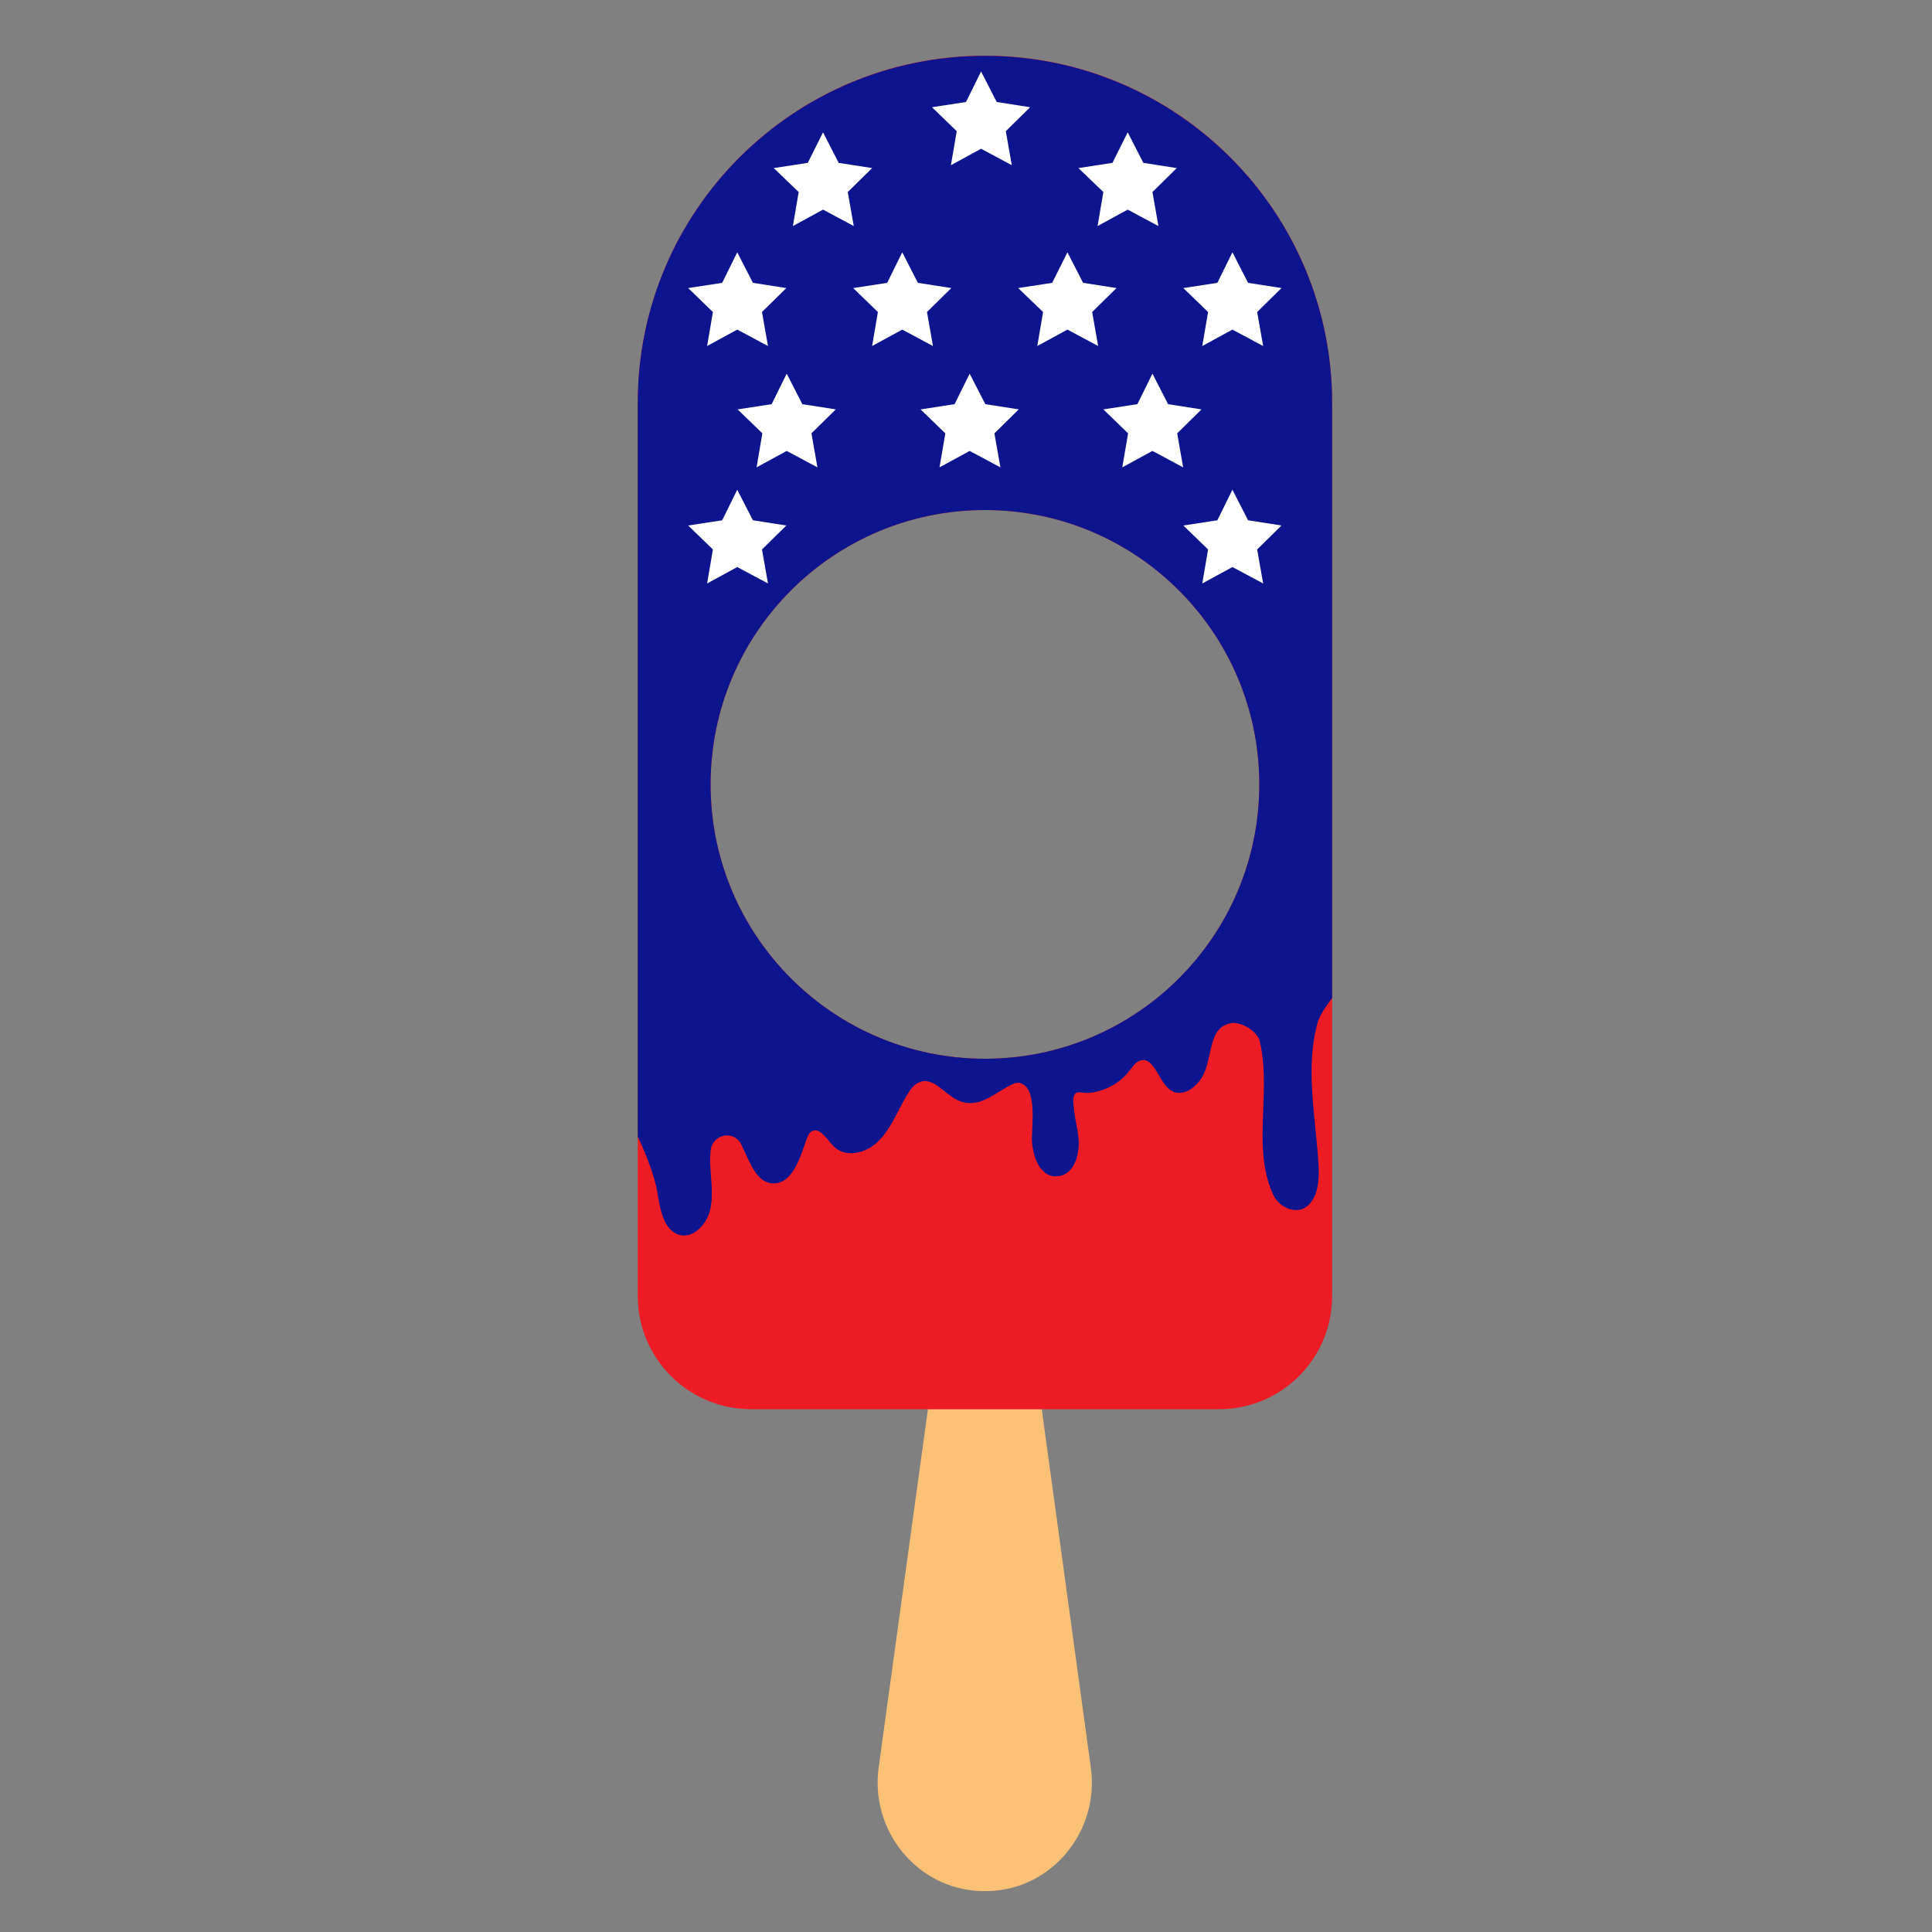 <?xml version="1.0" encoding="utf-8"?>
<!-- Generator: Adobe Illustrator 23.0.1, SVG Export Plug-In . SVG Version: 6.00 Build 0)  -->
<svg version="1.1" id="Layer_1" xmlns="http://www.w3.org/2000/svg" xmlns:xlink="http://www.w3.org/1999/xlink" x="0px" y="0px"
	 width="1000px" height="1000px" viewBox="0 0 1000 1000" style="enable-background:new 0 0 1000 1000;" xml:space="preserve">
<rect x="0" y="0" width="1000" height="1000" fill="#808080" stroke="none"/>
<style type="text/css">
	.st0{fill:#FBC177;}
	.st1{fill:#ED1C24;}
	.st2{fill:#0C158E;}
	.st3{fill:#FFFFFF;}
</style>
<g>
	<path class="st0" d="M539.2,729.3h-58.9l-25.5,185.5c-4.5,32.6,19.6,62.7,52.5,64c0.8,0,1.6,0,2.4,0s1.6,0,2.4,0
		c32.9-1.2,57.1-31.4,52.5-64L539.2,729.3z"/>
	<path class="st1" d="M509.8,28.8c-99.2,0-179.7,80.5-179.7,179.7v462.3c0,32.4,26.3,58.6,58.6,58.6H631c32.3,0,58.5-26.2,58.5-58.5
		V208.5C689.5,109.3,609,28.8,509.8,28.8z M509.8,548c-78.4,0-142-63.6-142-142s63.6-142,142-142s142,63.6,142,142
		S588.2,548,509.8,548z"/>
	<path class="st2" d="M689.5,516.6v-308c0-99.2-80.5-179.7-179.7-179.7s-179.7,80.4-179.7,179.6v379.8c4.5,9.6,8.7,20.4,10.1,28.6
		c1.4,8.8,3.3,19.8,11.2,22.2c7.1,2.2,14.2-4.9,16.1-12.7c1.9-7.8,0.4-15.9,0.1-24c-0.1-2.2,0-4.5,0.2-6.8c1-8.8,12.2-10.9,16-3
		c4.6,9.4,7.8,20,16.8,19.9c9.6-0.1,13.5-13.1,16.9-22.9c0.5-1.4,1.1-2.9,2.3-3.8c4-3,8,3.6,11.5,7.3c6.2,6.6,17.2,3.9,23.5-2.6
		c6.4-6.4,9.8-15.5,14.5-23.5c1.8-3,4-6.1,7.2-7.1c6.9-2.1,12.3,6.2,18.9,9.4c11.2,5.5,19.6-4,28.9-8.2c1.3-0.6,2.8-0.9,4.1-0.4
		c9,3.1,5.2,23.7,5.8,30.6c0.7,8.9,5.1,19.7,15,17.2c7.2-1.8,9.8-11.6,9-19.6c-0.5-4.9-1.8-9.7-2.3-14.6c-0.2-2-0.8-5.7,0.2-7.5
		c1.2-2.3,3.5-1.2,5.5-1.1c2.8,0.1,5.7-0.4,8.3-1.3c5.8-1.8,10.9-5.3,14.6-10.1c1.7-2.1,3.3-4.7,5.8-5.4c2.9-0.8,5,0.8,6.8,3.4
		c0-0.1-0.1-0.3-0.1-0.4c0,0.1,0.1,0.2,0.2,0.4c2.7,3.8,4.9,9.4,8.7,12c6.2,4.2,14.3-1.8,17.4-8.9c2.5-5.8,2.8-12.3,5.1-18.2
		c1.7-4.4,4.6-7,9.3-7.7c4.4-0.6,13.1,4,14.4,9.6c4.1,17.8,0.8,36.1,1.5,54.2c0.4,8.8,1.8,17.7,5.7,25.6c3.1,6.3,12.3,10.4,18,4.8
		c5.2-5,5.5-13.8,5.2-20.4c-1.4-24.9-7.2-50.5-0.4-74.3C683.2,525.3,686.2,521,689.5,516.6z M509.8,548c-78.4,0-142-63.6-142-142
		s63.6-142,142-142s142,63.6,142,142S588.2,548,509.8,548z"/>
	<path class="st3" d="M507.8,37l8.1,15.8l17.3,2.7l-12.6,12.4l3.1,17.6L507.8,77l-15.6,8.5l3-17.6l-12.8-12.4l17.6-2.7L507.8,37z
		 M426,68.5l8.1,15.8l17.3,2.7l-12.6,12.4l3.1,17.6l-15.9-8.5l-15.6,8.5l3-17.6L400.5,87l17.6-2.7L426,68.5z M583.7,68.5l8.1,15.8
		l17.3,2.7l-12.6,12.4l3.1,17.6l-15.9-8.5l-15.6,8.5l3-17.6L558.2,87l17.6-2.7L583.7,68.5z M637.9,130.6l8.1,15.8l17.3,2.7
		l-12.6,12.4l3.1,17.6l-15.9-8.5l-15.6,8.5l3-17.6l-12.8-12.4l17.6-2.7L637.9,130.6z M552.5,130.6l8.1,15.8l17.3,2.7l-12.6,12.4
		l3.1,17.6l-15.9-8.5l-15.6,8.5l3-17.6L527,149.1l17.6-2.7L552.5,130.6z M596.5,193.4l8.1,15.8l17.3,2.7l-12.6,12.4l3.1,17.6
		l-15.9-8.5l-15.6,8.5l3-17.6l-12.8-12.4l17.6-2.7L596.5,193.4z M501.9,193.4l8.1,15.8l17.3,2.7l-12.6,12.4l3.1,17.6l-15.9-8.5
		l-15.6,8.5l3-17.6l-12.8-12.4l17.6-2.7L501.9,193.4z M407.2,193.4l8.1,15.8l17.3,2.7l-12.6,12.4l3.1,17.6l-15.9-8.5l-15.6,8.5
		l3-17.6l-12.8-12.4l17.6-2.7L407.2,193.4z M381.6,130.6l8.1,15.8l17.3,2.7l-12.6,12.4l3.1,17.6l-15.9-8.5l-15.6,8.5l3-17.6
		l-12.8-12.4l17.6-2.7L381.6,130.6z M467,130.6l8.1,15.8l17.3,2.7l-12.6,12.4l3.1,17.6l-15.9-8.5l-15.6,8.5l3-17.6l-12.8-12.4
		l17.6-2.7L467,130.6z M637.9,253.5l8.1,15.8l17.3,2.7l-12.6,12.4l3.1,17.6l-15.9-8.5l-15.6,8.5l3-17.6l-12.8-12.4l17.6-2.7
		L637.9,253.5z M381.6,253.5l8.1,15.8l17.3,2.7l-12.6,12.4l3.1,17.6l-15.9-8.5L366,302l3-17.6l-12.8-12.4l17.6-2.7L381.6,253.5z"/>
</g>
</svg>
